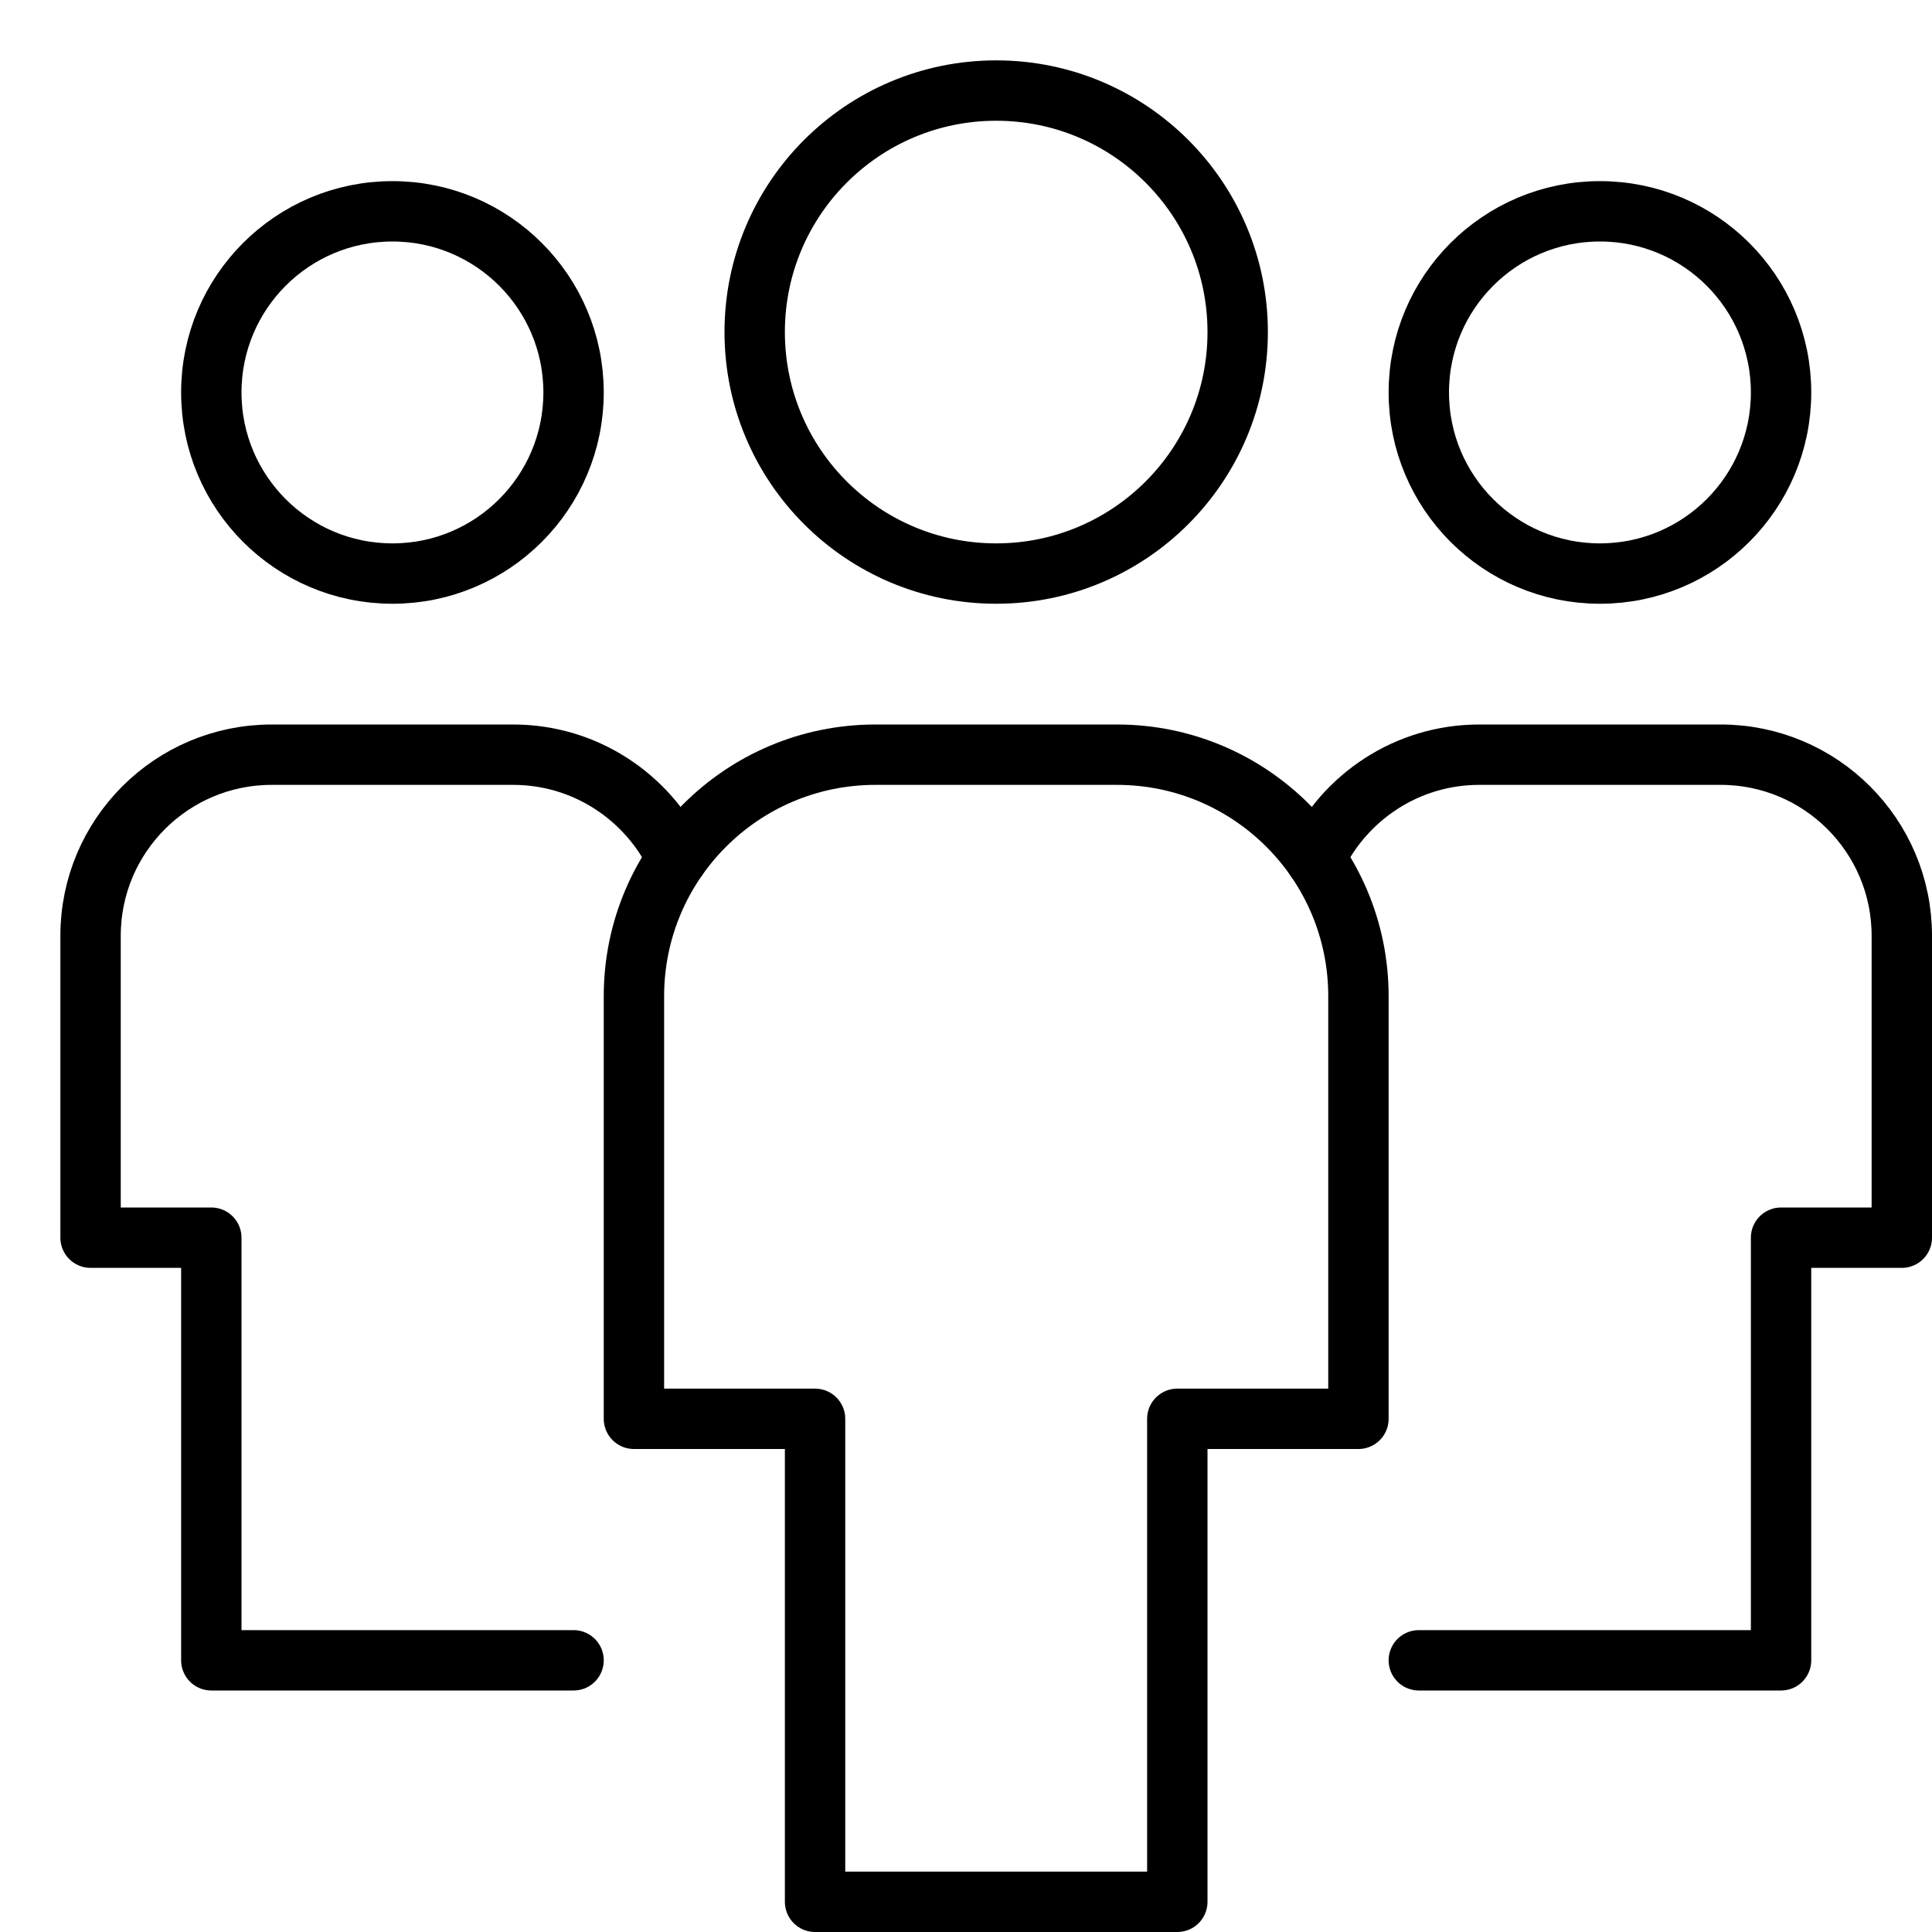<svg xmlns="http://www.w3.org/2000/svg" viewBox="0 0 32 32"><title>multiple 11</title><g stroke-linecap="round" stroke-width="1" fill="none" stroke="#000000" stroke-linejoin="round" class="nc-icon-wrapper" transform="translate(0.5 0.5)"><path data-cap="butt" d="M10.713,13.719 C10.232,12.705,9.197,12,8,12H4c-1.657,0-3,1.343-3,3v5h2v7h6" stroke="#000000"></path> <circle cx="6" cy="6" r="3" stroke="#000000"></circle> <path data-cap="butt" d="M21.287,13.719 C21.768,12.705,22.803,12,24,12h4c1.657,0,3,1.343,3,3v5h-2v7h-6" stroke="#000000"></path> <circle cx="26" cy="6" r="3" stroke="#000000"></circle> <path d="M19,31h-6v-8h-3v-7 c0-2.209,1.791-4,4-4h4c2.209,0,4,1.791,4,4v7h-3V31z"></path> <circle cx="16" cy="5" r="4"></circle></g></svg>